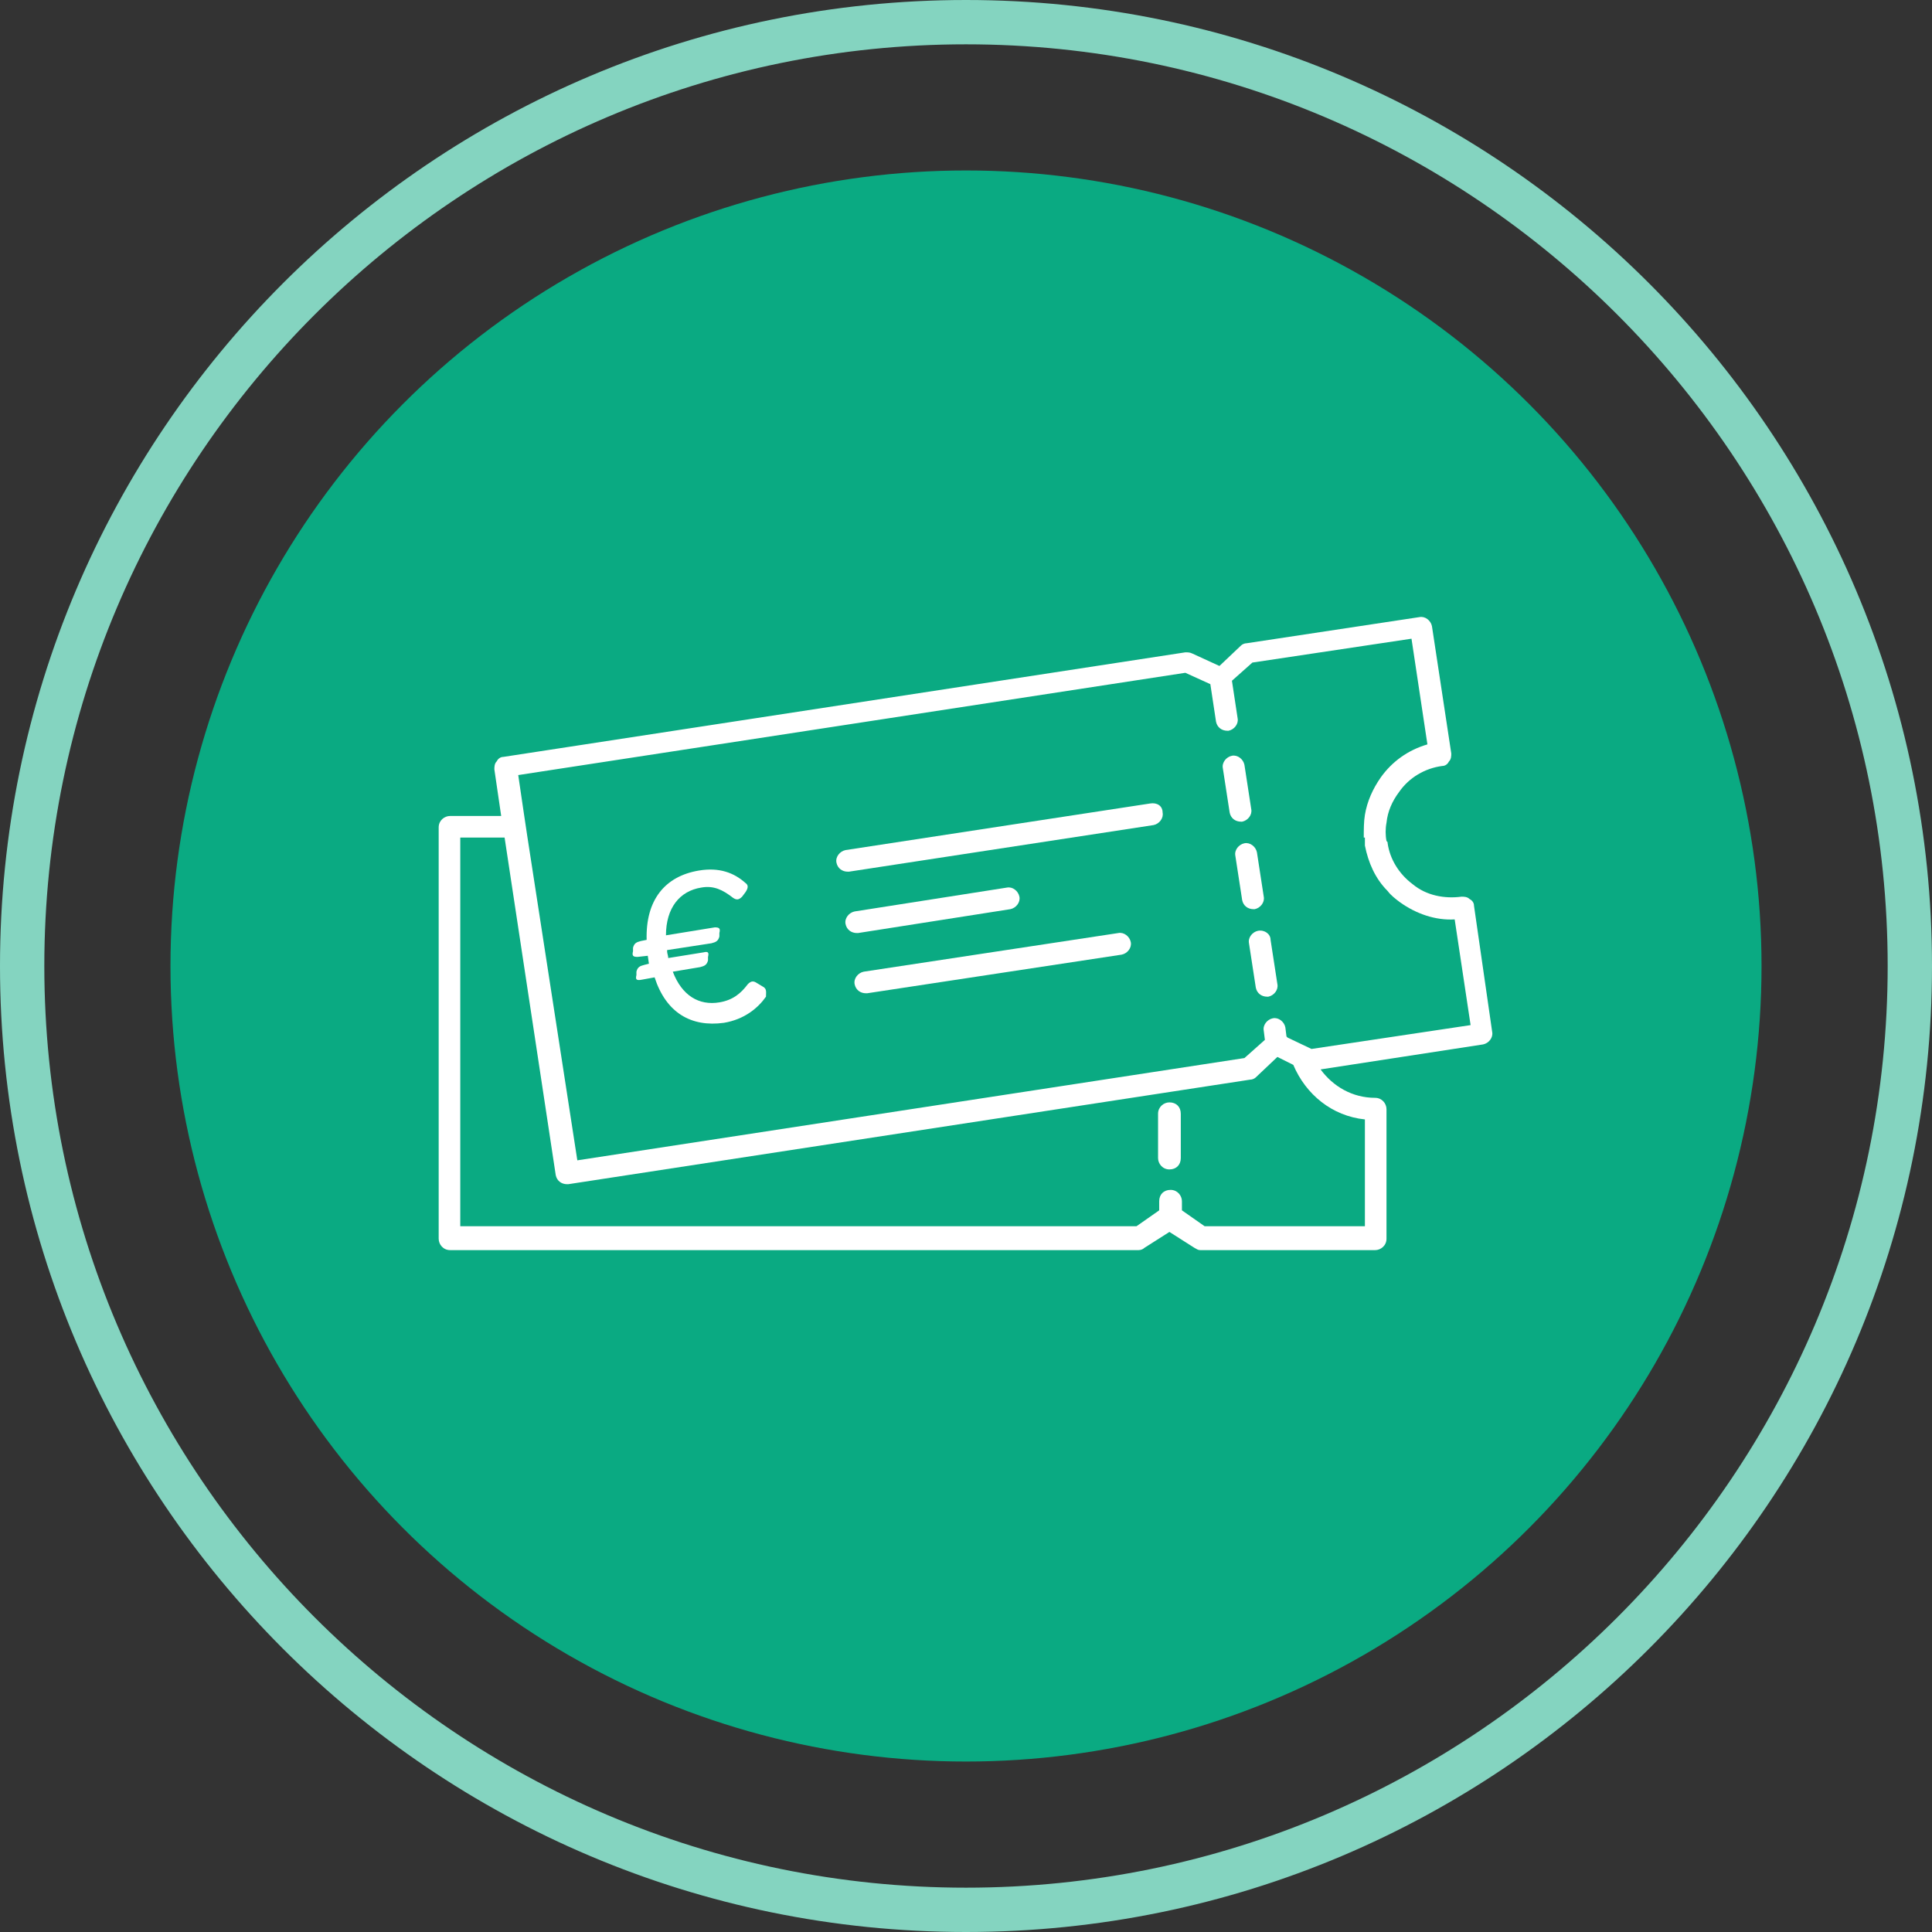 <?xml version="1.0" encoding="UTF-8"?>
<!-- Generator: Adobe Illustrator 25.0.1, SVG Export Plug-In . SVG Version: 6.00 Build 0)  -->
<svg xmlns="http://www.w3.org/2000/svg" xmlns:xlink="http://www.w3.org/1999/xlink" version="1.1" id="Ebene_1" x="0px" y="0px" viewBox="0 0 170 170" style="enable-background:new 0 0 170 170;" xml:space="preserve">
<rect x="0" y="0" width="170" height="170" fill="#333333" stroke="none"/>
<style type="text/css">
	.st0{display:none;fill:none;stroke:#FFFFFF;stroke-width:2;stroke-linecap:round;stroke-linejoin:round;stroke-miterlimit:10;}
	.st1{fill:#1E5073;}
	.st2{fill:#FFFFFF;}
	.st3{fill:#8EA7B9;}
	.st4{fill:#82C887;}
	.st5{fill:#C0E3C3;}
	.st6{fill:#E6285A;}
	.st7{fill:#F293AC;}
	.st8{fill:#0AAA82;}
	.st9{fill:#84D4C0;}
	.st10{fill:#FAC846;}
	.st11{fill:#FCE3A2;}
</style>
<g>
	<circle class="st8" cx="85" cy="85" r="70"></circle>
	<path class="st9" d="M85,170c-46.9,0-85-38.1-85-85C0,38.1,38.1,0,85,0s85,38.1,85,85C170,131.9,131.9,170,85,170z M85,3.9   C40.3,3.9,3.9,40.3,3.9,85c0,44.7,36.4,81.1,81.1,81.1s81.1-36.4,81.1-81.1C166.1,40.3,129.7,3.9,85,3.9z"></path>
	<g>
		<path class="st2" d="M102.9,97c-0.5,0-1,0.4-1,1v3.9c0,0.5,0.4,1,1,1s1-0.4,1-1V98C103.9,97.4,103.5,97,102.9,97z"></path>
		<path class="st2" d="M129.7,79.7c0-0.3-0.2-0.5-0.4-0.6c-0.2-0.2-0.5-0.2-0.7-0.2c-1.5,0.2-3.1-0.1-4.3-1.1    c-1.2-0.9-2-2.2-2.2-3.6c0-0.1,0-0.1-0.1-0.2c0,0,0,0,0,0c-0.1-0.5-0.1-1.1,0-1.6c0.1-1,0.5-1.9,1.1-2.7c0.9-1.3,2.3-2.1,3.8-2.3    c0.3,0,0.5-0.2,0.6-0.4c0.2-0.2,0.2-0.5,0.2-0.7l-1.7-11.2c-0.1-0.5-0.6-0.9-1.1-0.8l-15.2,2.3c-0.2,0-0.4,0.1-0.5,0.2l-1.9,1.8    l-2.4-1.1c-0.2-0.1-0.4-0.1-0.6-0.1l-60,9.2c-0.3,0-0.5,0.2-0.6,0.4c-0.2,0.2-0.2,0.5-0.2,0.7l0.6,4.1h-4.5c-0.5,0-1,0.4-1,1v36.2    c0,0.5,0.4,1,1,1h60.6c0.2,0,0.4-0.1,0.5-0.2l2.2-1.4l2.2,1.4c0.2,0.1,0.3,0.2,0.5,0.2H121c0.5,0,1-0.4,1-1V97.6c0-0.5-0.4-1-1-1    c-2,0-3.7-1-4.8-2.5l14.3-2.2c0.5-0.1,0.9-0.6,0.8-1.1L129.7,79.7z M120.1,98.5v9.4h-14.1l-2-1.4v-0.8c0-0.5-0.4-1-1-1s-1,0.4-1,1    v0.8l-2,1.4H40.5V73.7h3.9l4.5,29.7c0.1,0.5,0.5,0.8,1,0.8c0,0,0.1,0,0.1,0l60-9.2c0.2,0,0.4-0.1,0.5-0.2l1.9-1.8l1.4,0.7    C114.9,96.3,117.2,98.2,120.1,98.5z M115.4,92.3L115.4,92.3l-2.1-1l-0.1-0.1l-0.1-0.8c-0.1-0.5-0.6-0.9-1.1-0.8    c-0.5,0.1-0.9,0.6-0.8,1.1l0.1,0.8l-1.8,1.6l-58.7,9l-4.4-28.5l-0.3-2l-0.5-3.4l58.7-9l2.2,1l0.5,3.3c0.1,0.5,0.5,0.8,1,0.8    c0,0,0.1,0,0.1,0c0.5-0.1,0.9-0.6,0.8-1.1l-0.5-3.3l1.8-1.6l14-2.1l1.4,9.3c-1.7,0.5-3.1,1.5-4.1,2.9c-0.7,1-1.2,2.1-1.4,3.3    c-0.1,0.6-0.1,1.3-0.1,2h0.1v0.7c0.3,1.5,0.9,2.9,2,4c0.3,0.4,0.7,0.7,1.1,1c1.4,1,3.1,1.6,4.8,1.5l1.4,9.3L115.4,92.3z"></path>
		<path class="st2" d="M101.2,70.7l-26.8,4.1c-0.5,0.1-0.9,0.6-0.8,1.1c0.1,0.5,0.5,0.8,1,0.8c0,0,0.1,0,0.1,0l26.8-4.1    c0.5-0.1,0.9-0.6,0.8-1.1C102.3,70.9,101.8,70.6,101.2,70.7z"></path>
		<path class="st2" d="M75.5,82.1L88.9,80c0.5-0.1,0.9-0.6,0.8-1.1c-0.1-0.5-0.6-0.9-1.1-0.8l-13.4,2.1c-0.5,0.1-0.9,0.6-0.8,1.1    c0.1,0.5,0.5,0.8,1,0.8C75.4,82.1,75.5,82.1,75.5,82.1z"></path>
		<path class="st2" d="M98.4,82.1L76,85.5c-0.5,0.1-0.9,0.6-0.8,1.1c0.1,0.5,0.5,0.8,1,0.8c0,0,0.1,0,0.1,0L98.7,84    c0.5-0.1,0.9-0.6,0.8-1.1C99.4,82.4,98.9,82,98.4,82.1z"></path>
		<path class="st2" d="M110.7,81.9c-0.5,0.1-0.9,0.6-0.8,1.1l0.6,3.9c0.1,0.5,0.5,0.8,1,0.8c0,0,0.1,0,0.1,0    c0.5-0.1,0.9-0.6,0.8-1.1l-0.6-3.9C111.8,82.2,111.3,81.8,110.7,81.9z"></path>
		<path class="st2" d="M110.4,80c0.5-0.1,0.9-0.6,0.8-1.1l-0.6-3.9c-0.1-0.5-0.6-0.9-1.1-0.8c-0.5,0.1-0.9,0.6-0.8,1.1l0.6,3.9    c0.1,0.5,0.5,0.8,1,0.8C110.3,80,110.4,80,110.4,80z"></path>
		<path class="st2" d="M109.3,72.3c0.5-0.1,0.9-0.6,0.8-1.1l-0.6-3.9c-0.1-0.5-0.6-0.9-1.1-0.8c-0.5,0.1-0.9,0.6-0.8,1.1l0.6,3.9    c0.1,0.5,0.5,0.8,1,0.8C109.2,72.3,109.2,72.3,109.3,72.3z"></path>
		<path class="st2" d="M67.1,86.8l-0.5-0.3c-0.3-0.2-0.5-0.2-0.8,0.1c-0.6,0.8-1.3,1.4-2.5,1.6c-1.8,0.3-3.3-0.6-4.1-2.7l2.4-0.4    c0.4-0.1,0.6-0.2,0.7-0.6l0-0.3c0.1-0.4,0-0.5-0.4-0.4l-3.1,0.5c0-0.2-0.1-0.4-0.1-0.6l0-0.1l3.9-0.6c0.4-0.1,0.6-0.2,0.7-0.6    l0-0.3c0.1-0.4,0-0.5-0.4-0.5l-4.3,0.7c0-2.4,1.2-3.9,3.1-4.2c1.1-0.2,1.9,0.2,2.8,0.9c0.3,0.2,0.5,0.2,0.8-0.1l0.3-0.4    c0.2-0.3,0.3-0.6,0-0.8c-1-0.9-2.3-1.4-4.1-1.1c-3,0.5-4.7,2.6-4.6,6.1l-0.5,0.1c-0.4,0.1-0.6,0.2-0.7,0.6l0,0.3    c-0.1,0.4,0,0.5,0.4,0.5l0.9-0.1l0.1,0.7l-0.4,0.1c-0.4,0.1-0.6,0.2-0.7,0.6l0,0.3c-0.1,0.4,0,0.5,0.5,0.4l1.1-0.2    c1,3.1,3.2,4.4,6.1,4c1.8-0.3,3-1.3,3.7-2.3C67.4,87.3,67.5,87,67.1,86.8z"></path>
	</g>
</g>
</svg>
